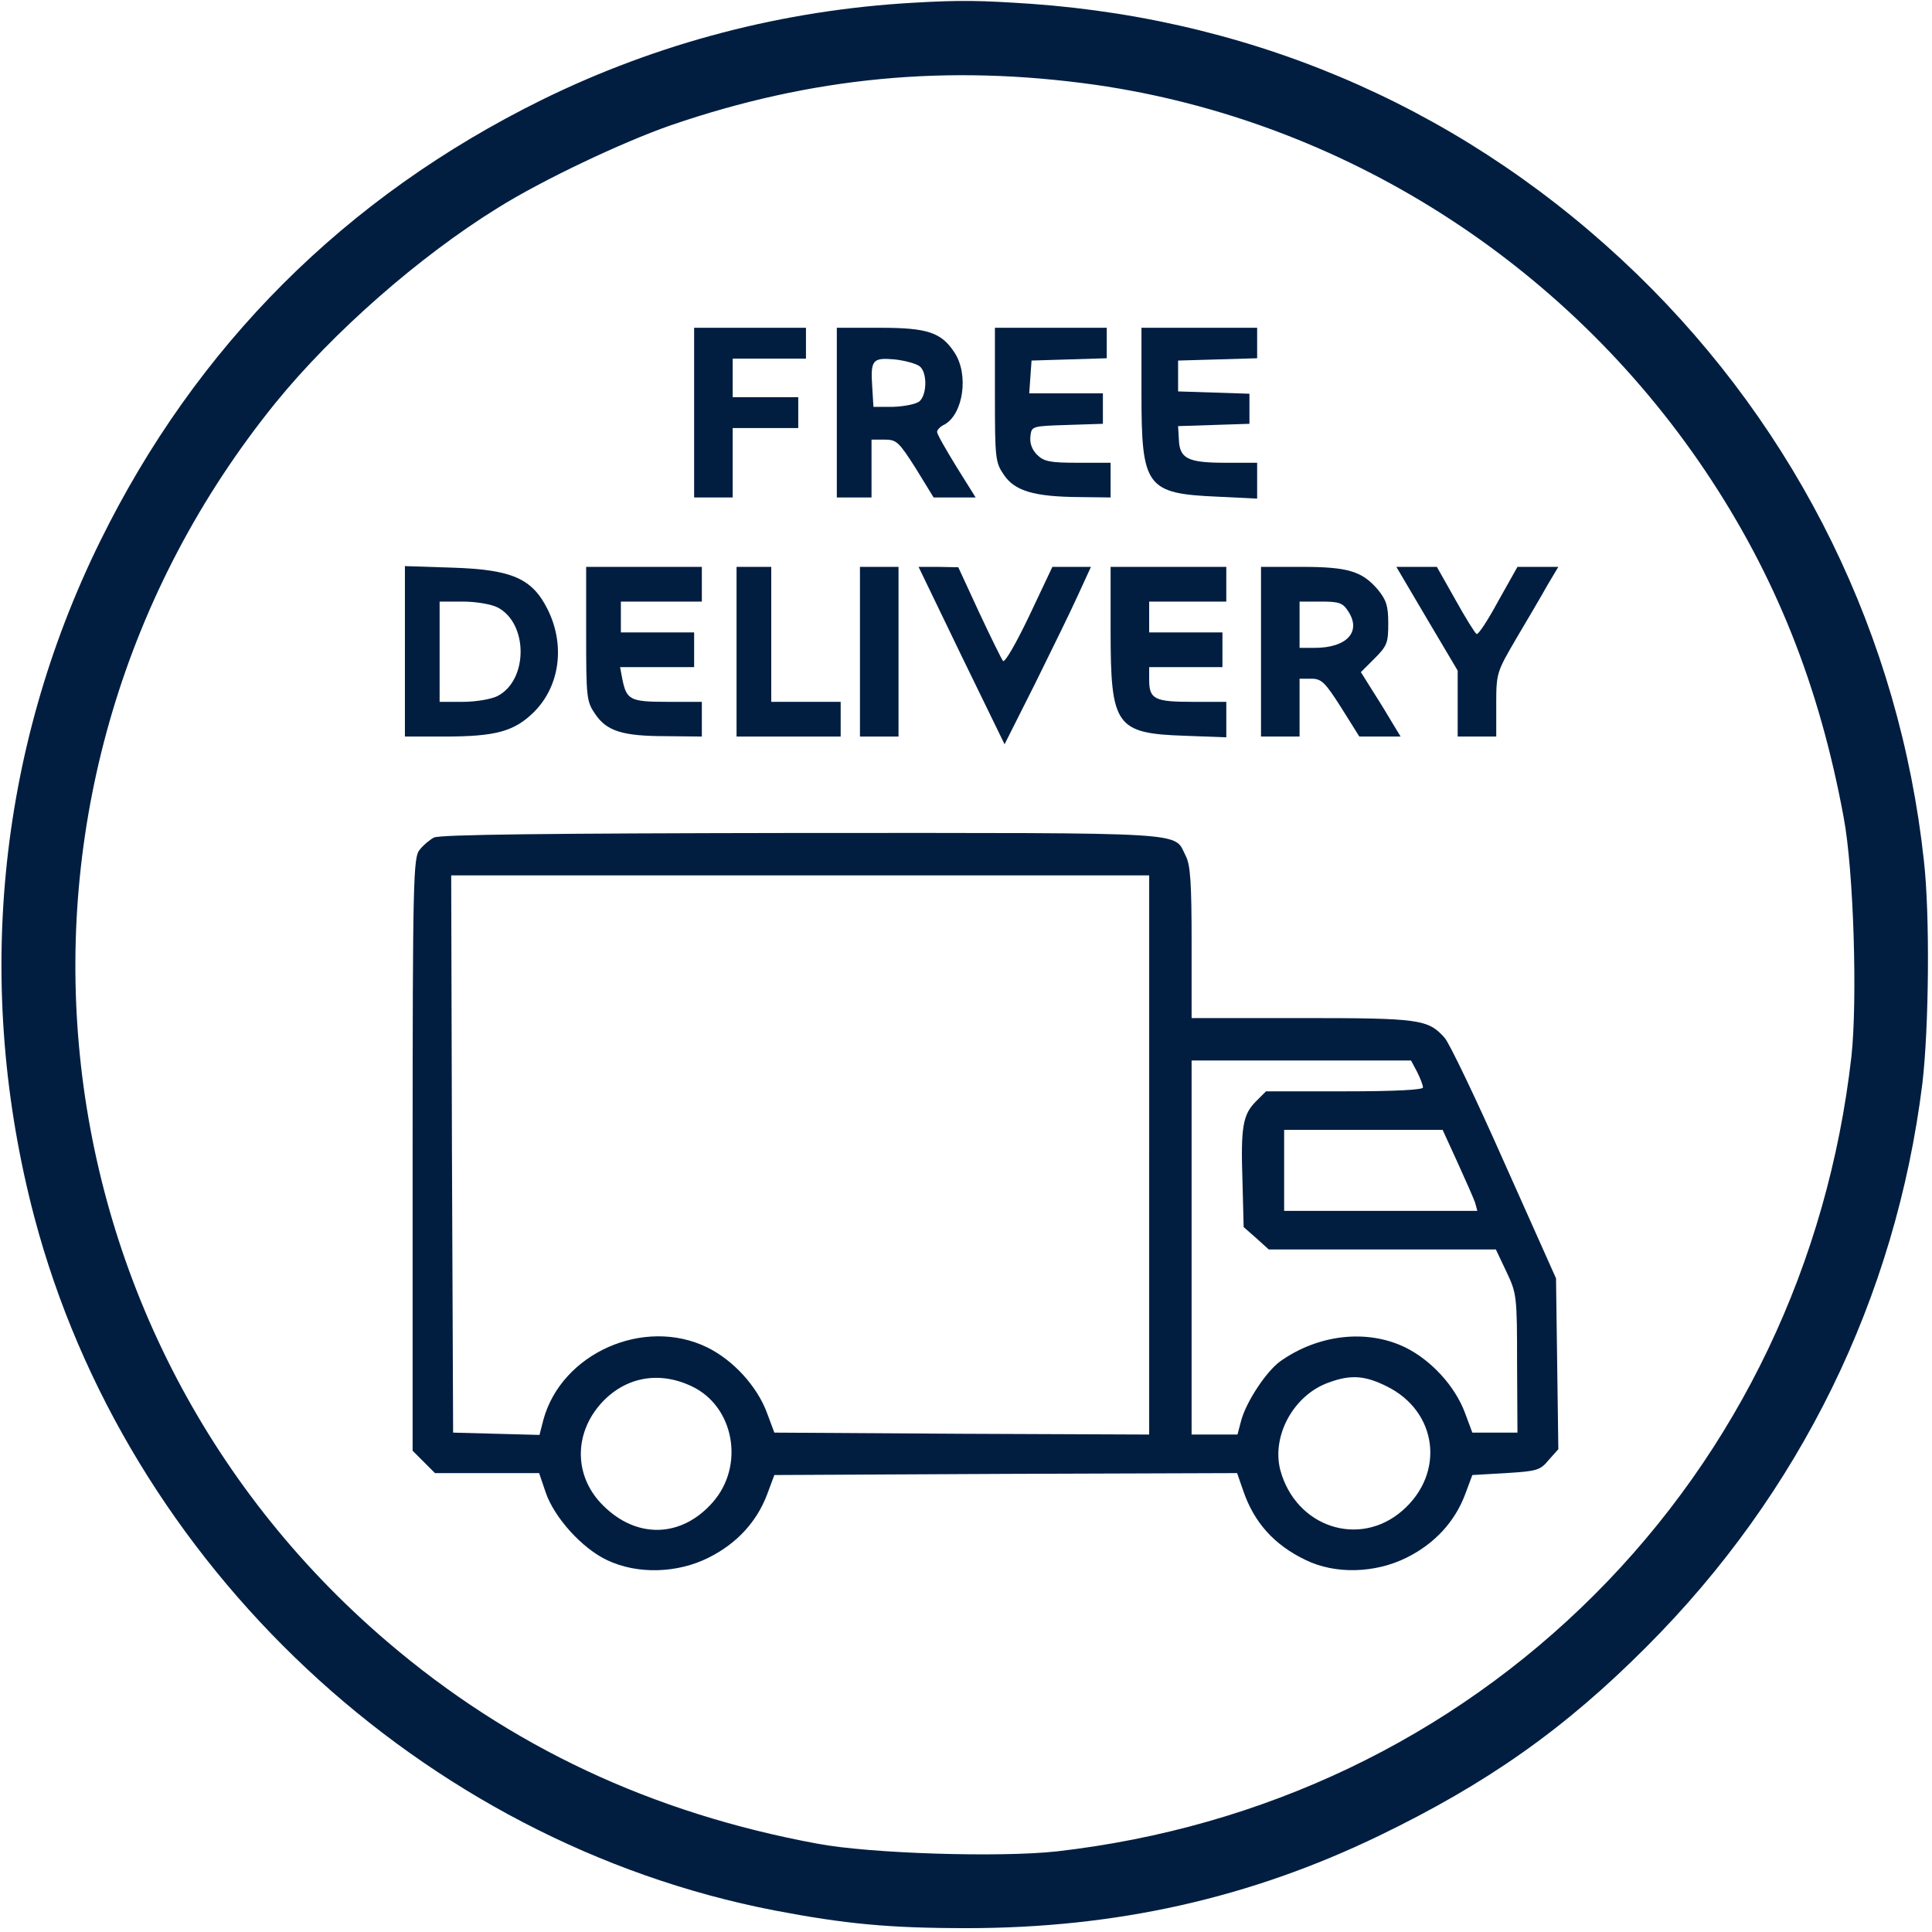 <?xml version="1.0" standalone="no"?>
<svg version="1.0" xmlns="http://www.w3.org/2000/svg"
 width="501pt" height="501pt" viewBox="0 0 501 501"
 preserveAspectRatio="xMidYMid meet">
<g transform="translate(0,501) scale(0.1,-0.1)"
fill="#011e41" stroke="none">
<path d="M2370 5003 c-338 -19 -664 -104 -965 -252 -509 -251 -896 -637 -1146
-1146 -267 -543 -326 -1158 -170 -1751 239 -903 1005 -1621 1919 -1798 183
-35 297 -46 499 -46 388 0 735 78 1070 240 279 135 480 276 693 490 398 398
646 905 715 1460 17 144 20 437 4 578 -63 581 -325 1115 -745 1522 -430 416
-970 657 -1569 700 -134 9 -184 10 -305 3z m471 -213 c638 -92 1216 -458 1581
-1001 182 -271 296 -557 359 -899 26 -138 36 -474 20 -620 -61 -536 -293
-1022 -666 -1395 -373 -373 -859 -605 -1395 -666 -146 -16 -482 -6 -620 20
-429 79 -798 252 -1116 524 -954 815 -1081 2235 -289 3213 148 182 372 379
576 505 115 72 322 170 448 214 367 126 719 159 1102 105z"/>
<path d="M1800 3940 l0 -220 50 0 50 0 0 90 0 90 85 0 85 0 0 40 0 40 -85 0
-85 0 0 50 0 50 95 0 95 0 0 40 0 40 -145 0 -145 0 0 -220z"/>
<path d="M2170 3940 l0 -220 45 0 45 0 0 75 0 75 34 0 c31 0 37 -6 81 -75 l46
-75 55 0 54 0 -50 80 c-27 44 -50 84 -50 90 0 5 8 14 19 19 49 27 64 130 26
187 -34 52 -70 64 -192 64 l-113 0 0 -220z m215 120 c20 -16 19 -74 -1 -91 -9
-7 -39 -13 -68 -14 l-51 0 -3 49 c-5 73 0 79 58 74 27 -3 56 -11 65 -18z"/>
<path d="M2580 3986 c0 -164 1 -175 23 -207 28 -42 78 -57 195 -58 l82 -1 0
45 0 45 -85 0 c-72 0 -88 3 -106 21 -13 13 -19 30 -17 47 3 27 3 27 96 30 l92
3 0 39 0 40 -96 0 -95 0 3 43 3 42 98 3 97 3 0 39 0 40 -145 0 -145 0 0 -174z"/>
<path d="M2960 3990 c0 -243 12 -260 198 -268 l102 -5 0 47 0 46 -83 0 c-97 0
-118 11 -120 60 l-2 35 93 3 92 3 0 39 0 39 -92 3 -93 3 0 40 0 40 103 3 102
3 0 39 0 40 -150 0 -150 0 0 -170z"/>
<path d="M1050 3321 l0 -221 101 0 c135 0 183 13 235 65 66 67 80 173 34 265
-40 80 -92 103 -247 108 l-123 4 0 -221z m240 114 c80 -41 80 -189 0 -230 -16
-8 -55 -15 -90 -15 l-60 0 0 130 0 130 60 0 c35 0 74 -7 90 -15z"/>
<path d="M1520 3366 c0 -164 1 -175 23 -207 30 -45 71 -58 185 -58 l92 -1 0
45 0 45 -89 0 c-97 0 -106 5 -117 58 l-6 32 96 0 96 0 0 45 0 45 -95 0 -95 0
0 40 0 40 105 0 105 0 0 45 0 45 -150 0 -150 0 0 -174z"/>
<path d="M1910 3320 l0 -220 135 0 135 0 0 45 0 45 -90 0 -90 0 0 175 0 175
-45 0 -45 0 0 -220z"/>
<path d="M2230 3320 l0 -220 50 0 50 0 0 220 0 220 -50 0 -50 0 0 -220z"/>
<path d="M2493 3310 l112 -230 79 157 c43 87 94 191 112 231 l33 72 -50 0 -50
0 -60 -127 c-33 -69 -63 -122 -68 -117 -4 5 -32 62 -62 126 l-54 117 -52 1
-51 0 111 -230z"/>
<path d="M2880 3375 c0 -248 13 -267 193 -273 l107 -4 0 46 0 46 -88 0 c-98 0
-112 7 -112 57 l0 33 95 0 95 0 0 45 0 45 -95 0 -95 0 0 40 0 40 100 0 100 0
0 45 0 45 -150 0 -150 0 0 -165z"/>
<path d="M3270 3320 l0 -220 50 0 50 0 0 75 0 75 30 0 c27 0 36 -9 78 -75 l47
-75 53 0 54 0 -20 33 c-10 17 -33 55 -51 83 l-32 51 35 35 c33 33 36 41 36 91
0 46 -5 61 -27 88 -41 48 -78 59 -198 59 l-105 0 0 -220z m226 105 c35 -53 -3
-95 -87 -95 l-39 0 0 60 0 60 55 0 c47 0 57 -3 71 -25z"/>
<path d="M3700 3406 l80 -135 0 -85 0 -86 50 0 50 0 0 83 c0 82 1 84 53 173
29 49 65 110 80 137 l28 47 -53 0 -53 0 -50 -89 c-27 -50 -52 -88 -56 -85 -4
2 -29 42 -55 89 l-48 85 -52 0 -53 0 79 -134z"/>
<path d="M1125 2838 c-11 -6 -28 -20 -37 -32 -16 -19 -18 -76 -18 -789 l0
-769 29 -29 29 -29 135 0 135 0 17 -50 c22 -65 95 -146 160 -176 78 -37 182
-34 263 7 72 36 124 92 151 163 l19 51 600 3 600 2 16 -46 c28 -82 80 -140
161 -179 77 -38 181 -35 263 6 72 36 124 92 151 163 l19 51 87 5 c80 5 89 7
111 34 l25 28 -3 222 -3 221 -134 300 c-73 165 -143 311 -155 324 -43 48 -65
51 -371 51 l-285 0 0 195 c0 154 -3 202 -15 225 -33 64 33 60 -995 60 -661 -1
-941 -4 -955 -12z m1855 -823 l0 -725 -486 2 -486 3 -19 51 c-26 70 -88 137
-155 170 -164 80 -378 -15 -425 -188 l-10 -39 -112 3 -112 3 -3 723 -2 722
905 0 905 0 0 -725z m695 215 c8 -16 15 -34 15 -40 0 -6 -68 -10 -204 -10
l-203 0 -26 -26 c-34 -34 -40 -66 -35 -209 l3 -117 33 -29 32 -29 294 0 295 0
27 -57 c27 -57 28 -62 28 -238 l1 -180 -59 0 -58 0 -19 51 c-26 70 -88 137
-155 170 -99 48 -225 34 -324 -36 -36 -26 -87 -103 -101 -152 l-10 -38 -59 0
-60 0 0 485 0 485 285 0 284 0 16 -30z m104 -233 c21 -46 42 -94 46 -105 l6
-22 -250 0 -251 0 0 105 0 105 205 0 206 0 38 -83z m-1985 -582 c110 -52 138
-206 54 -301 -81 -92 -197 -95 -284 -8 -75 74 -77 184 -6 264 62 69 150 86
236 45z m1802 0 c132 -65 152 -225 41 -322 -112 -98 -277 -43 -317 105 -23 89
35 195 126 227 57 21 94 18 150 -10z"/>
</g>
</svg>

